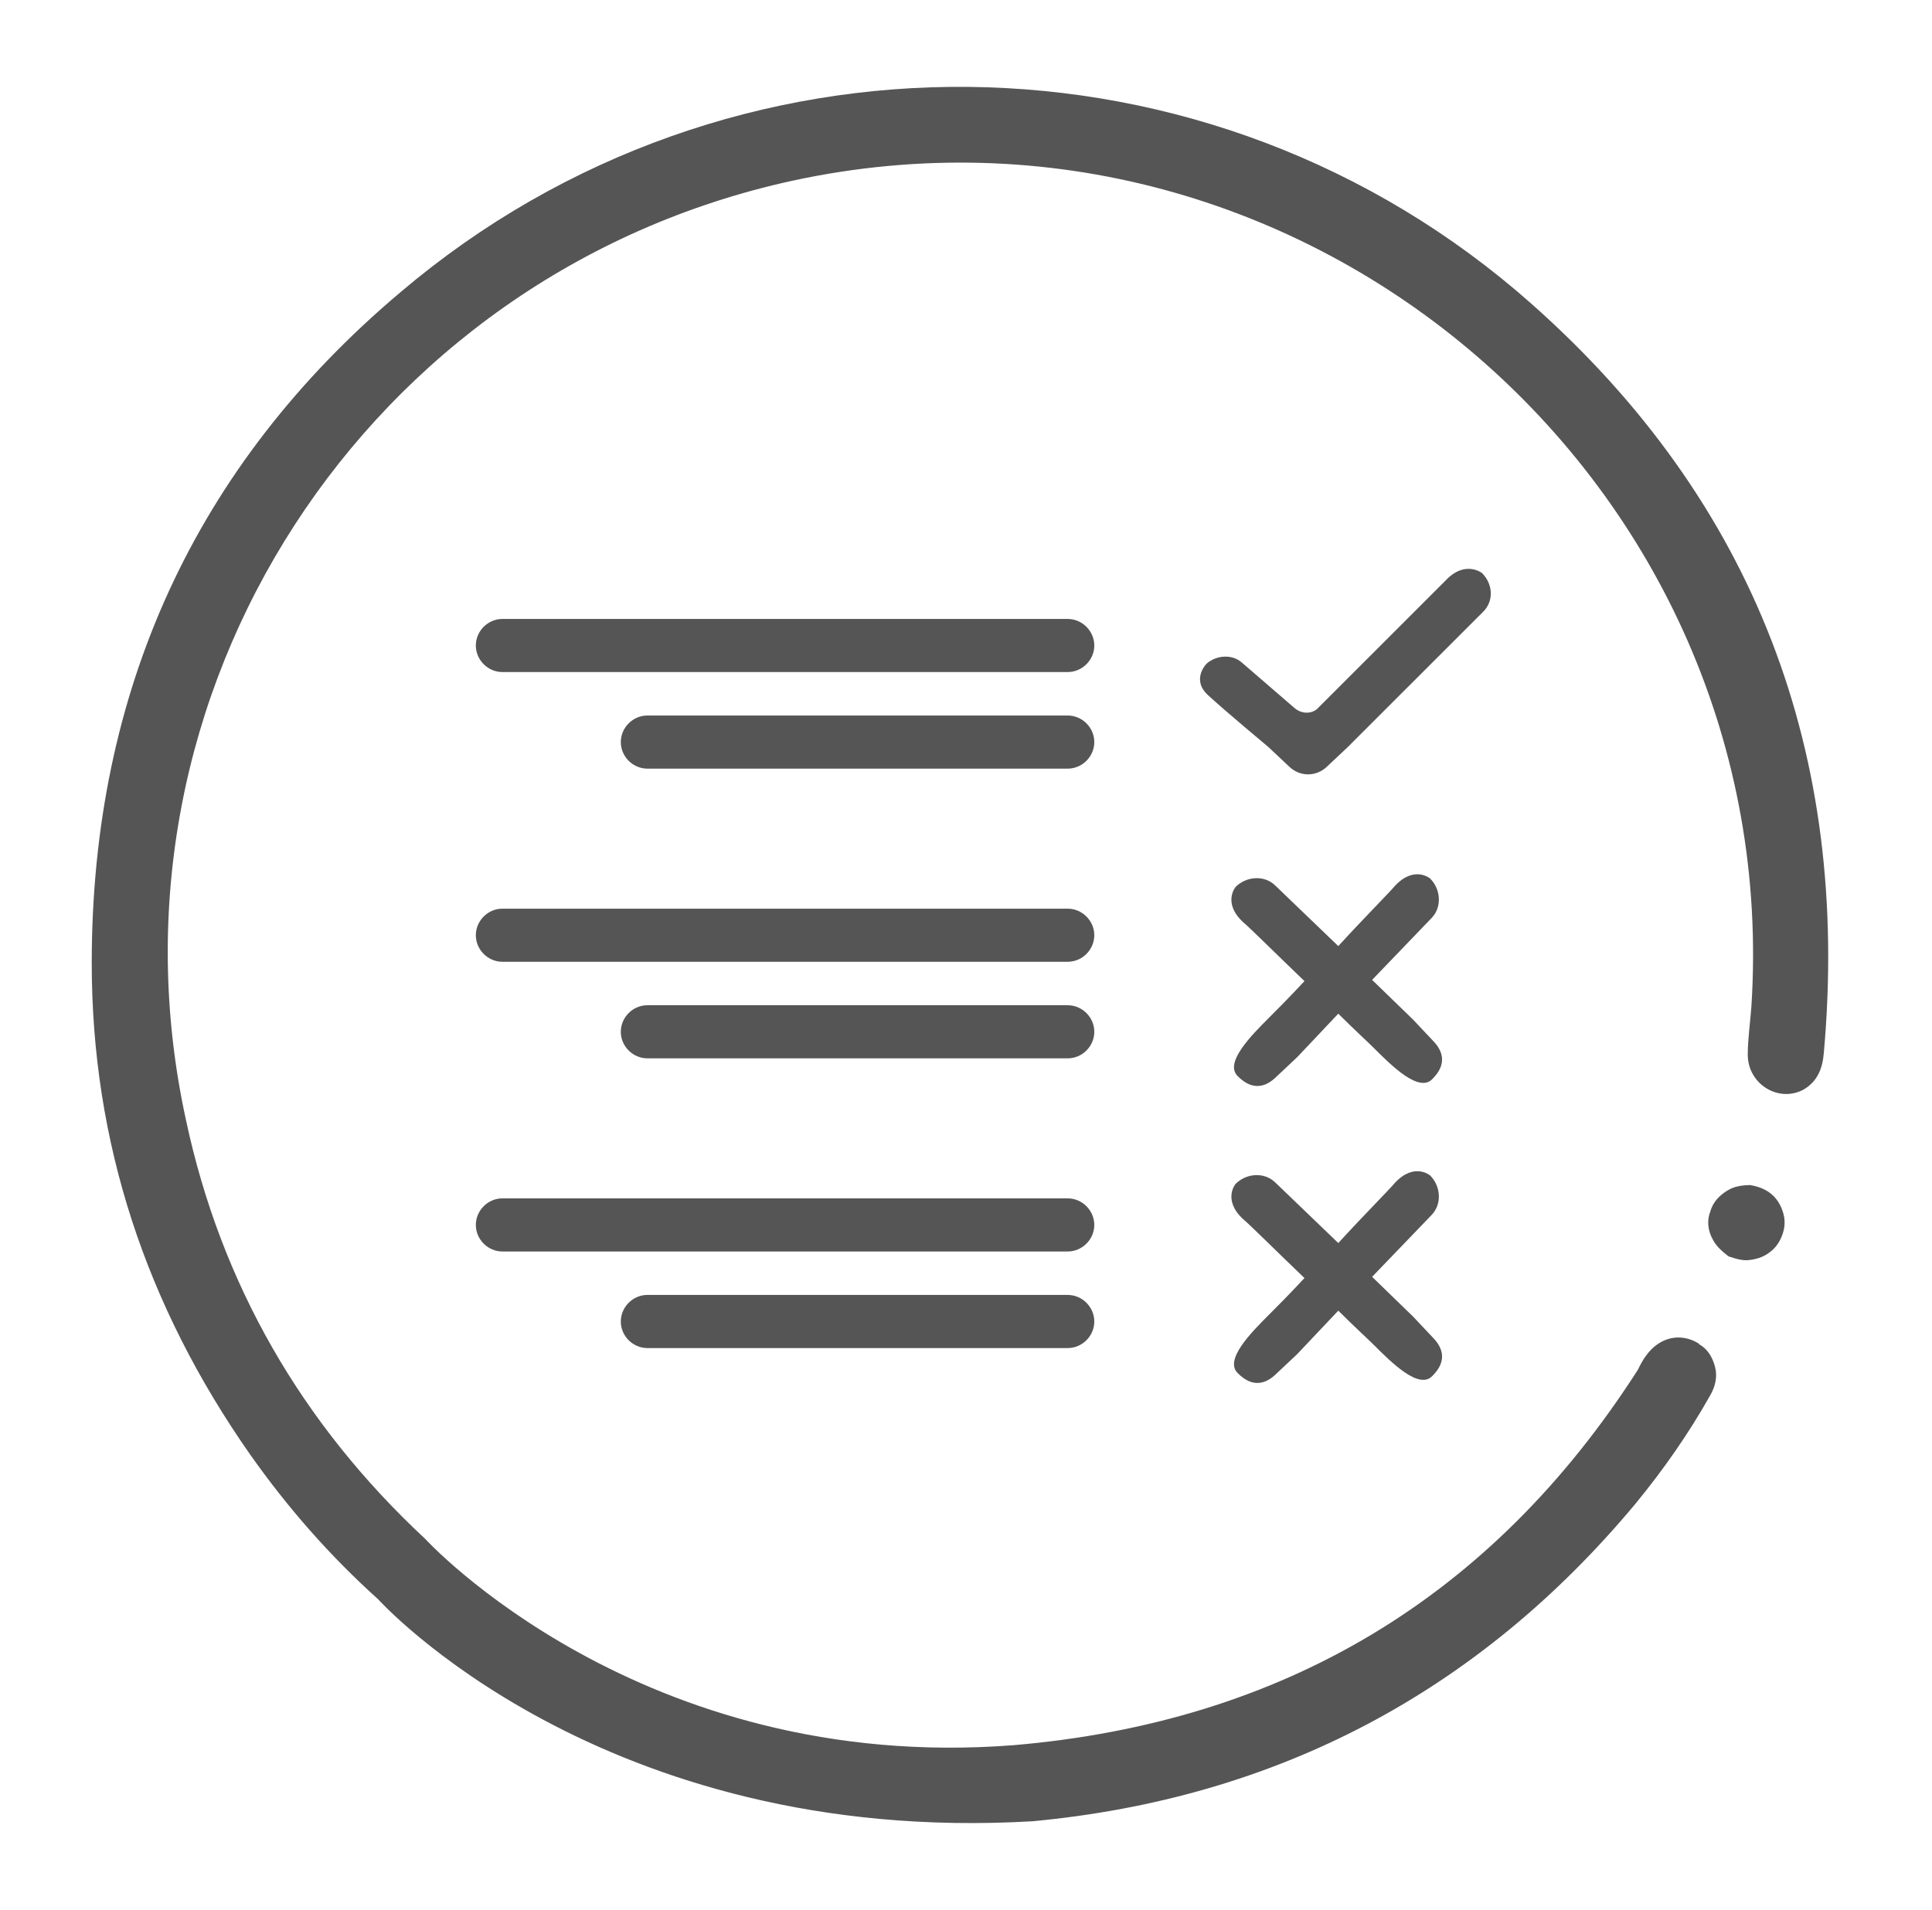 <svg width="89" height="88" viewBox="0 0 89 88" fill="none" xmlns="http://www.w3.org/2000/svg">
<path d="M47.572 83.914C58.812 82.858 68.105 77.963 75.338 69.287C76.618 67.729 77.787 66.061 78.788 64.281C79.011 63.892 79.122 63.447 79.011 63.002C78.9 62.557 78.677 62.167 78.287 61.945L78.232 61.889C77.397 61.389 76.451 61.611 75.839 62.445C75.672 62.668 75.561 62.89 75.45 63.113C68.717 73.625 59.09 79.353 46.682 80.41C29.488 81.745 19.583 70.9 19.583 70.9C13.908 65.616 10.18 59.164 8.566 51.6C4.281 31.966 16.857 12.611 36.499 8.328C60.092 3.211 82.238 22.289 80.68 46.372C80.624 47.15 80.513 47.873 80.513 48.596C80.513 49.931 81.904 50.821 83.073 50.209C83.741 49.82 83.963 49.208 84.019 48.485C85.243 34.747 80.847 23.123 70.553 14.001C55.752 0.875 33.55 0.653 18.47 13.445C8.955 21.454 4.226 31.911 4.226 44.369C4.226 52.657 6.73 60.165 11.515 67.006C13.24 69.453 15.187 71.678 17.413 73.68C17.413 73.68 27.652 85.082 47.572 83.914Z" fill="#555555"/>
<path fill-rule="evenodd" clip-rule="evenodd" d="M61.149 35.303C60.648 35.804 59.87 35.804 59.369 35.303L58.423 34.413C58.423 34.413 56.42 32.745 55.641 32.022C54.862 31.299 55.585 30.576 55.585 30.576C56.03 30.186 56.753 30.131 57.199 30.52L59.647 32.634C59.981 32.912 60.482 32.912 60.76 32.578C60.76 32.578 65.99 27.35 66.602 26.738C67.493 25.793 68.272 26.404 68.272 26.404C68.772 26.905 68.828 27.684 68.327 28.184L62.095 34.413L61.149 35.303Z" fill="#555555"/>
<path d="M78.9 57.106C78.677 56.717 78.621 56.216 78.788 55.827C78.9 55.382 79.234 55.048 79.623 54.826C79.901 54.659 80.291 54.603 80.625 54.603C80.959 54.659 81.292 54.77 81.571 54.992C81.849 55.215 82.016 55.493 82.127 55.827C82.238 56.16 82.238 56.494 82.127 56.828C82.016 57.162 81.849 57.44 81.571 57.662C81.292 57.885 81.014 57.996 80.625 58.051C80.291 58.107 79.957 57.996 79.623 57.885C79.345 57.662 79.067 57.44 78.9 57.106Z" fill="#555555"/>
<path fill-rule="evenodd" clip-rule="evenodd" d="M65.99 47.929L65.1 46.983L63.208 45.148L65.935 42.311C66.436 41.811 66.38 40.977 65.879 40.476C65.879 40.476 65.156 39.864 64.265 40.81C63.987 41.143 62.819 42.311 61.65 43.591L58.757 40.81C58.256 40.309 57.421 40.365 56.92 40.865C56.92 40.865 56.308 41.588 57.254 42.478C57.588 42.756 58.812 43.98 60.092 45.204C59.369 45.982 58.757 46.594 58.478 46.872C57.644 47.706 56.364 48.986 57.032 49.597C57.699 50.265 58.312 50.098 58.812 49.597L59.758 48.708L61.65 46.705C62.373 47.428 62.986 47.984 63.264 48.263C64.098 49.097 65.378 50.376 65.99 49.709C66.658 49.041 66.491 48.429 65.99 47.929Z" fill="#555555"/>
<path fill-rule="evenodd" clip-rule="evenodd" d="M65.99 61.611L65.1 60.666L63.208 58.83L65.935 55.994C66.436 55.493 66.38 54.659 65.879 54.158C65.879 54.158 65.156 53.546 64.265 54.492C63.987 54.826 62.819 55.994 61.65 57.273L58.757 54.492C58.256 53.991 57.421 54.047 56.92 54.547C56.92 54.547 56.308 55.271 57.254 56.16C57.588 56.439 58.812 57.662 60.092 58.886C59.369 59.664 58.757 60.276 58.478 60.554C57.644 61.389 56.364 62.668 57.032 63.28C57.699 63.947 58.312 63.78 58.812 63.28L59.758 62.39L61.65 60.388C62.373 61.111 62.986 61.667 63.264 61.945C64.098 62.779 65.378 64.058 65.99 63.391C66.658 62.724 66.491 62.112 65.99 61.611Z" fill="#555555"/>
<path fill-rule="evenodd" clip-rule="evenodd" d="M23.144 30.965H49.185C49.853 30.965 50.41 30.409 50.41 29.742C50.41 29.074 49.853 28.518 49.185 28.518H23.144C22.476 28.518 21.92 29.074 21.92 29.742C21.92 30.409 22.476 30.965 23.144 30.965Z" fill="#555555"/>
<path fill-rule="evenodd" clip-rule="evenodd" d="M29.822 35.415H49.186C49.854 35.415 50.41 34.858 50.41 34.191C50.41 33.524 49.854 32.967 49.186 32.967H29.822C29.154 32.967 28.598 33.524 28.598 34.191C28.598 34.858 29.154 35.415 29.822 35.415Z" fill="#555555"/>
<path fill-rule="evenodd" clip-rule="evenodd" d="M23.144 44.314H49.185C49.853 44.314 50.41 43.758 50.41 43.09C50.41 42.423 49.853 41.867 49.185 41.867H23.144C22.476 41.867 21.92 42.423 21.92 43.09C21.92 43.758 22.476 44.314 23.144 44.314Z" fill="#555555"/>
<path fill-rule="evenodd" clip-rule="evenodd" d="M29.822 48.763H49.186C49.854 48.763 50.41 48.207 50.41 47.54C50.41 46.872 49.854 46.316 49.186 46.316H29.822C29.154 46.316 28.598 46.872 28.598 47.54C28.598 48.207 29.154 48.763 29.822 48.763Z" fill="#555555"/>
<path fill-rule="evenodd" clip-rule="evenodd" d="M23.144 57.662H49.185C49.853 57.662 50.41 57.106 50.41 56.439C50.41 55.771 49.853 55.215 49.185 55.215H23.144C22.476 55.215 21.92 55.771 21.92 56.439C21.92 57.106 22.476 57.662 23.144 57.662Z" fill="#555555"/>
<path fill-rule="evenodd" clip-rule="evenodd" d="M29.822 62.112H49.186C49.854 62.112 50.41 61.556 50.41 60.888C50.41 60.221 49.854 59.664 49.186 59.664H29.822C29.154 59.664 28.598 60.221 28.598 60.888C28.598 61.556 29.154 62.112 29.822 62.112Z" fill="#555555"/>
</svg>
